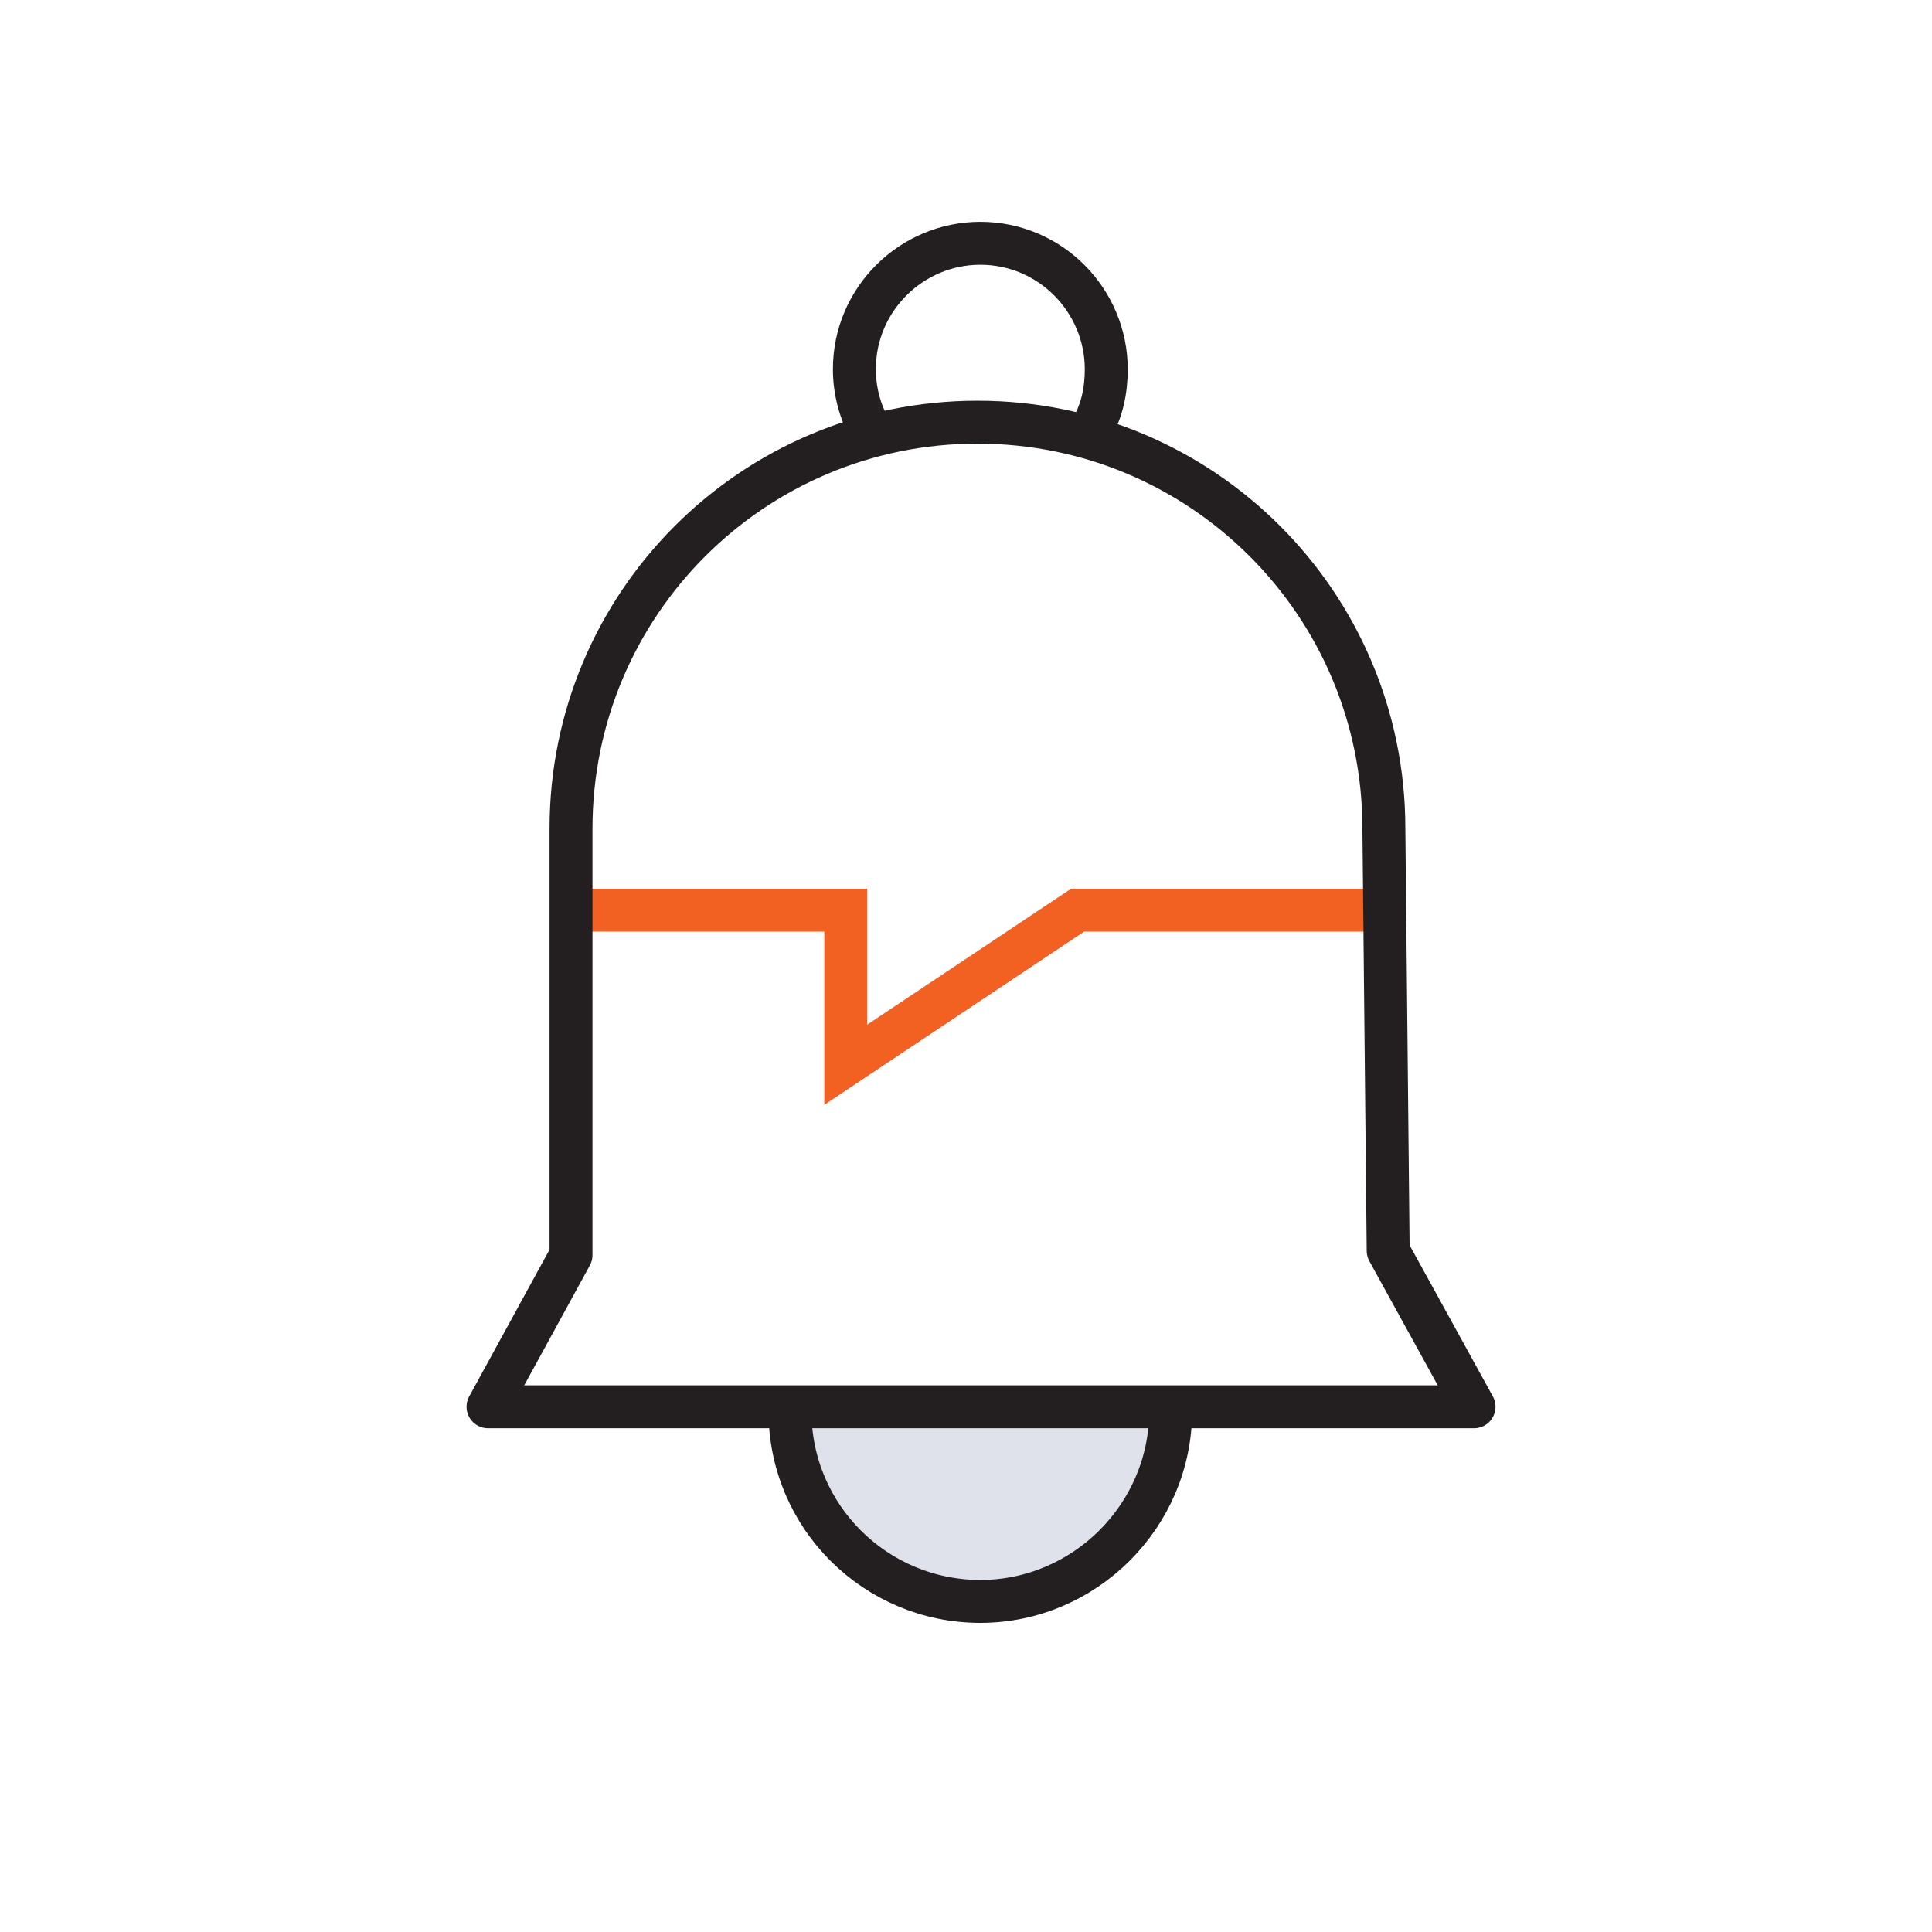 <?xml version="1.0" encoding="utf-8"?>
<!-- Generator: Adobe Illustrator 26.1.0, SVG Export Plug-In . SVG Version: 6.00 Build 0)  -->
<svg version="1.1" id="Layer_1" width="135px" height="135px" xmlns="http://www.w3.org/2000/svg" xmlns:xlink="http://www.w3.org/1999/xlink" x="0px" y="0px"
	 viewBox="0 0 135 135" style="enable-background:new 0 0 135 135;" xml:space="preserve">
<style type="text/css">
	.st0{fill:none;stroke:#F26122;stroke-width:3;stroke-miterlimit:10;}
	.st1{fill:#DFE2EA;}
	.st2{fill:none;stroke:#231F20;stroke-width:3;stroke-linecap:round;stroke-linejoin:round;stroke-miterlimit:10;}
</style>
<polyline class="st0" points="40.1,63.6 59.1,63.6 59.1,74.4 75.3,63.6 96.3,63.6 "/>
<path class="st1" d="M55.2,99.2c0,7.4,6,13.3,13.3,13.3s13.3-6,13.3-13.3"/>
<path class="st2" d="M96.7,57.9c0-15.7-12.7-28.4-28.4-28.4S39.9,42.2,39.9,57.9v29.8l-5.8,10.6H103l-6-10.9L96.7,57.9z"/>
<path class="st2" d="M55.2,98.6c0,7.4,6,13.3,13.3,13.3s13.3-6,13.3-13.3"/>
<path class="st2" d="M76.3,29.9c0.7-1.2,1-2.6,1-4.1c0-4.8-3.9-8.8-8.8-8.8c-4.8,0-8.8,3.9-8.8,8.8c0,1.5,0.4,3,1.1,4.2"/>
</svg>

